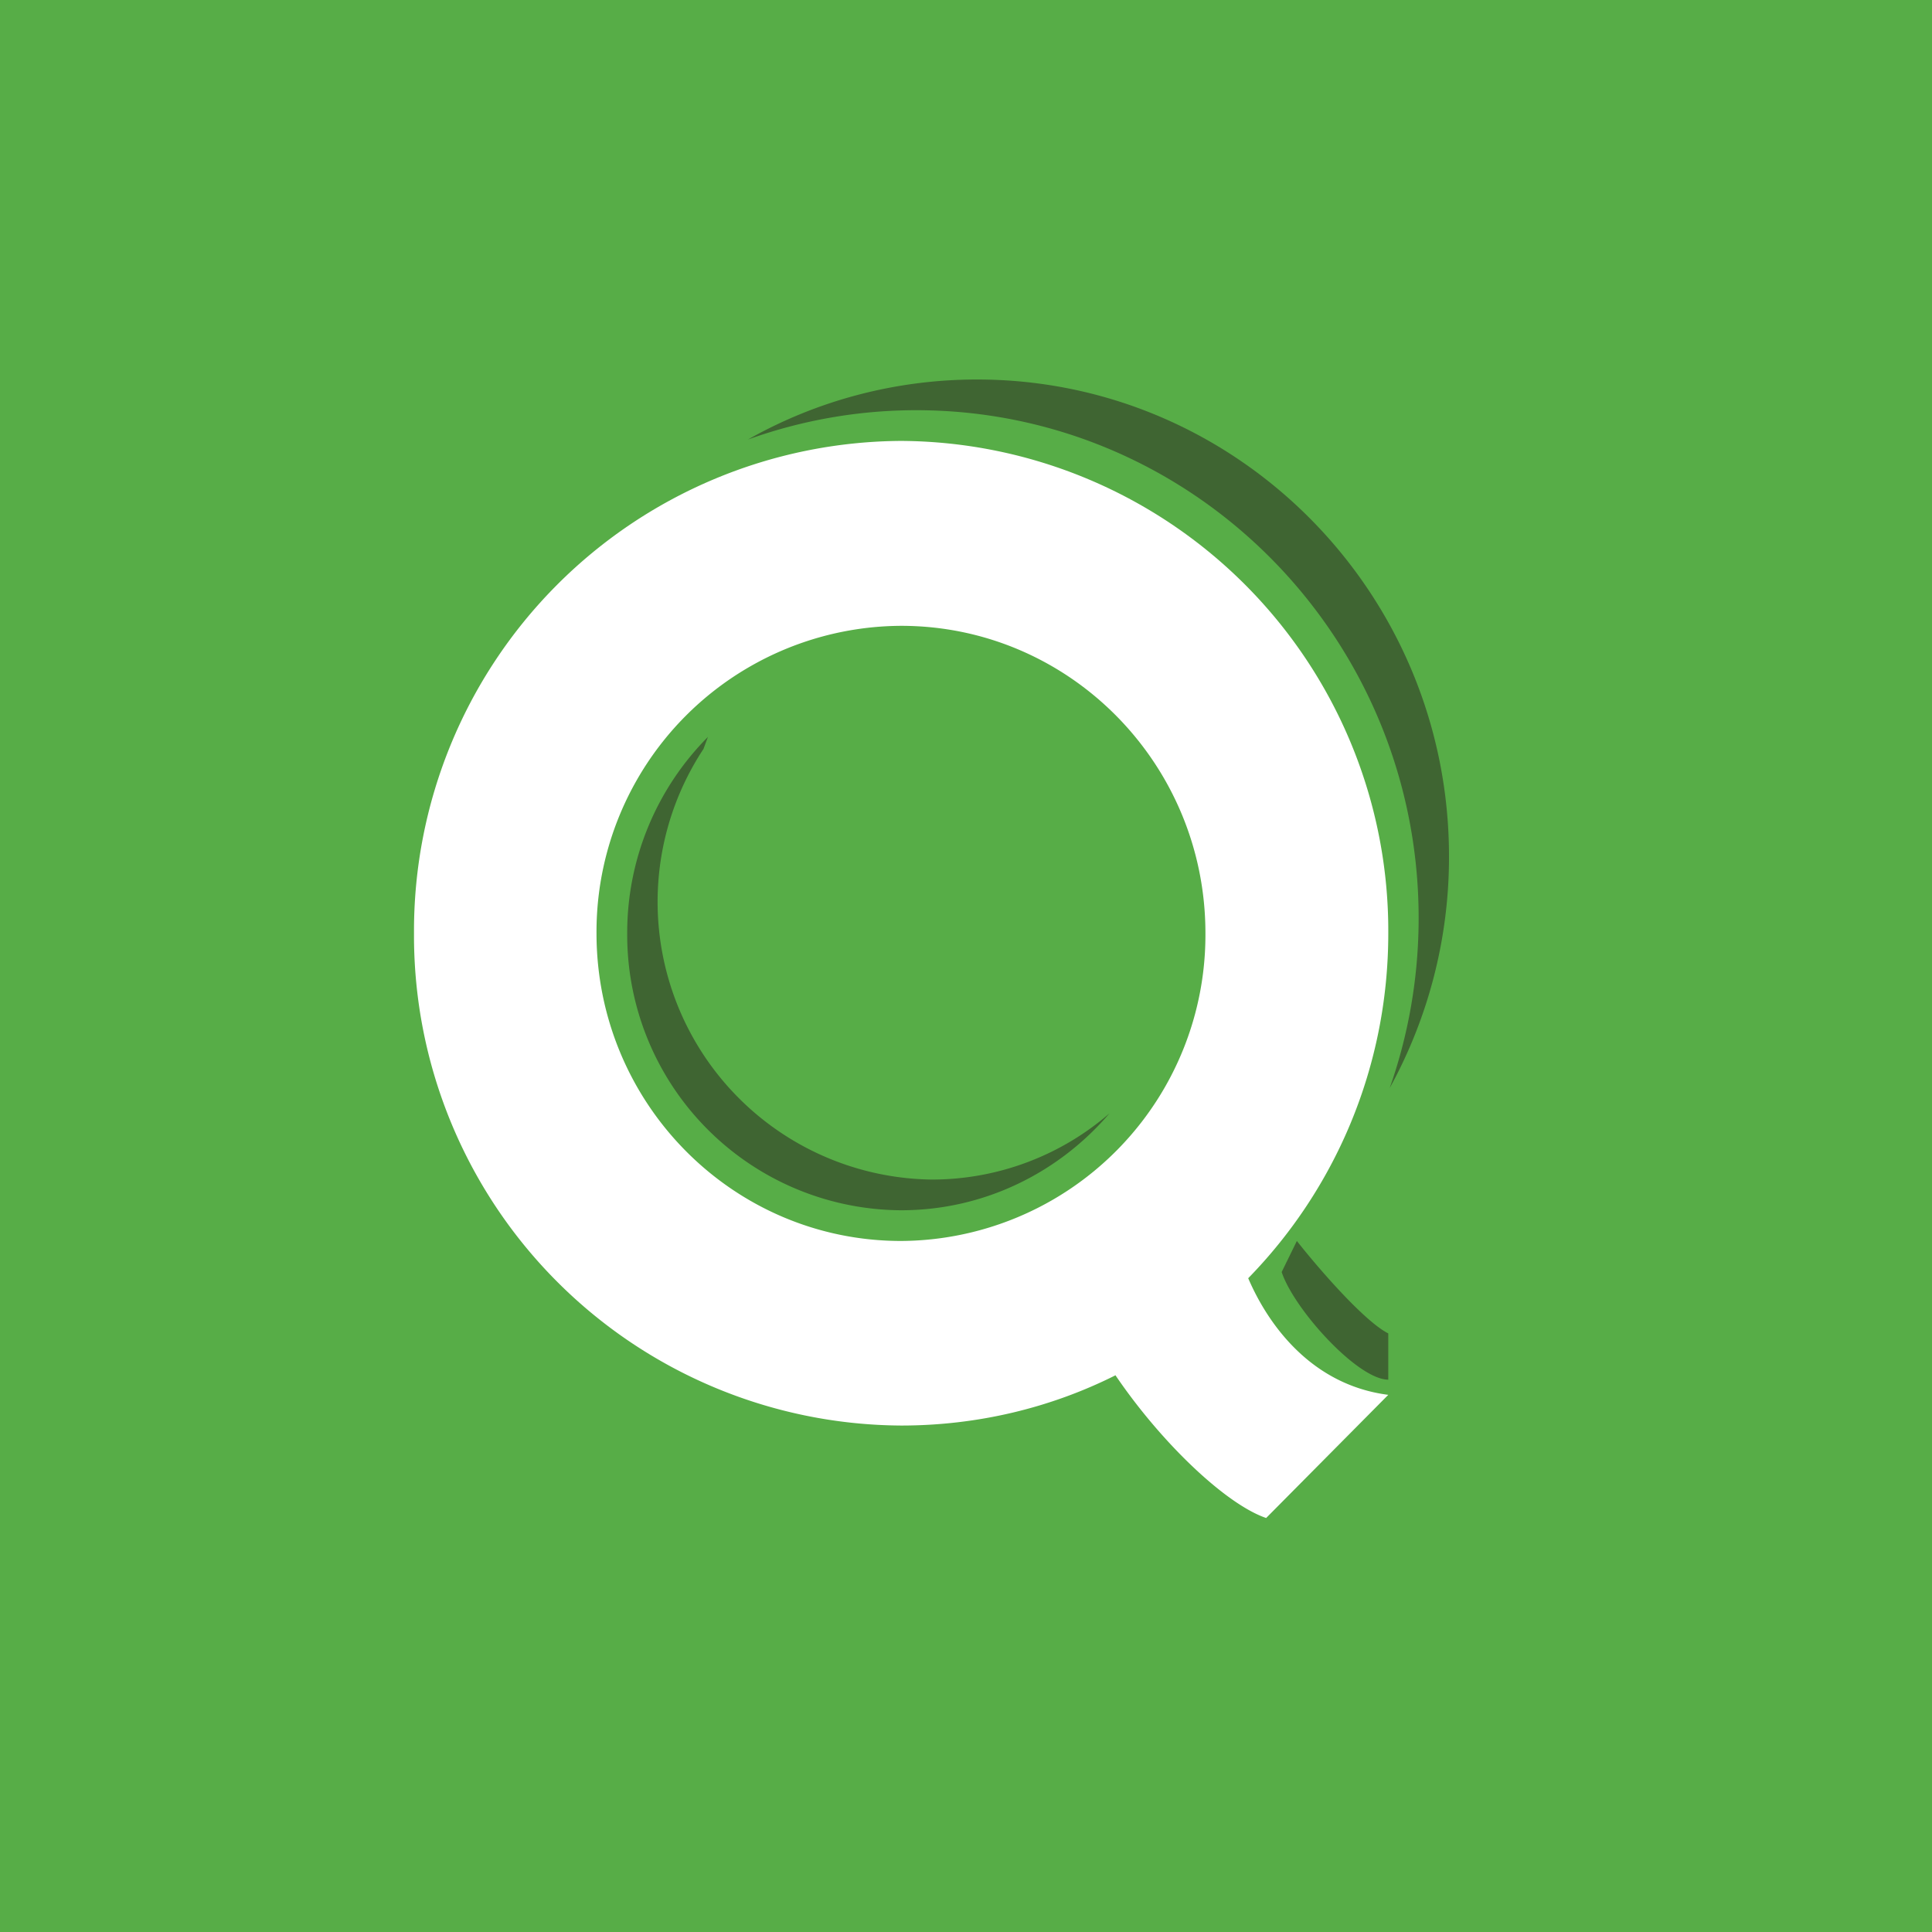<!-- by TradingView --><svg width="56" height="56" viewBox="0 0 56 56" xmlns="http://www.w3.org/2000/svg"><path fill="#57AD47" d="M0 0h56v56H0z"/><path fill-rule="evenodd" d="M34.94 27.05a8.87 8.87 0 0 1-8.82 8.92c-4.88 0-8.83-3.99-8.83-8.92a8.87 8.87 0 0 1 8.83-8.91c4.87 0 8.82 3.99 8.82 8.91Zm-2.6 12.81c-1.87.94-3.99 1.46-6.22 1.46A14.2 14.2 0 0 1 12 27.05a14.2 14.2 0 0 1 14.12-14.27 14.2 14.2 0 0 1 14.12 14.27c0 3.9-1.55 7.43-4.06 10 .6 1.4 1.87 3.1 4.06 3.38L36.7 44c-1.17-.4-3.04-2.18-4.37-4.14Z" fill="#fff"/><path d="M20.52 21.36a8.05 8.05 0 0 0-2.34 5.7 7.98 7.98 0 0 0 7.94 8.02c2.42 0 4.58-1.1 6.04-2.81A7.86 7.86 0 0 1 27 34.19a8.05 8.05 0 0 1-6.61-12.48l.13-.35ZM40.28 31.54A13.88 13.88 0 0 0 42 24.82C42 17.2 35.88 11 28.32 11c-2.4 0-4.68.63-6.64 1.74a14.4 14.4 0 0 1 4.88-.85c8.04 0 14.56 6.59 14.56 14.72 0 1.73-.3 3.4-.84 4.93ZM37.59 35.97l-.44.9c.35 1.07 2.2 3.12 3.09 3.12v-1.34c-.71-.36-2.06-1.93-2.65-2.68Z" fill="#3F6532"/></svg>